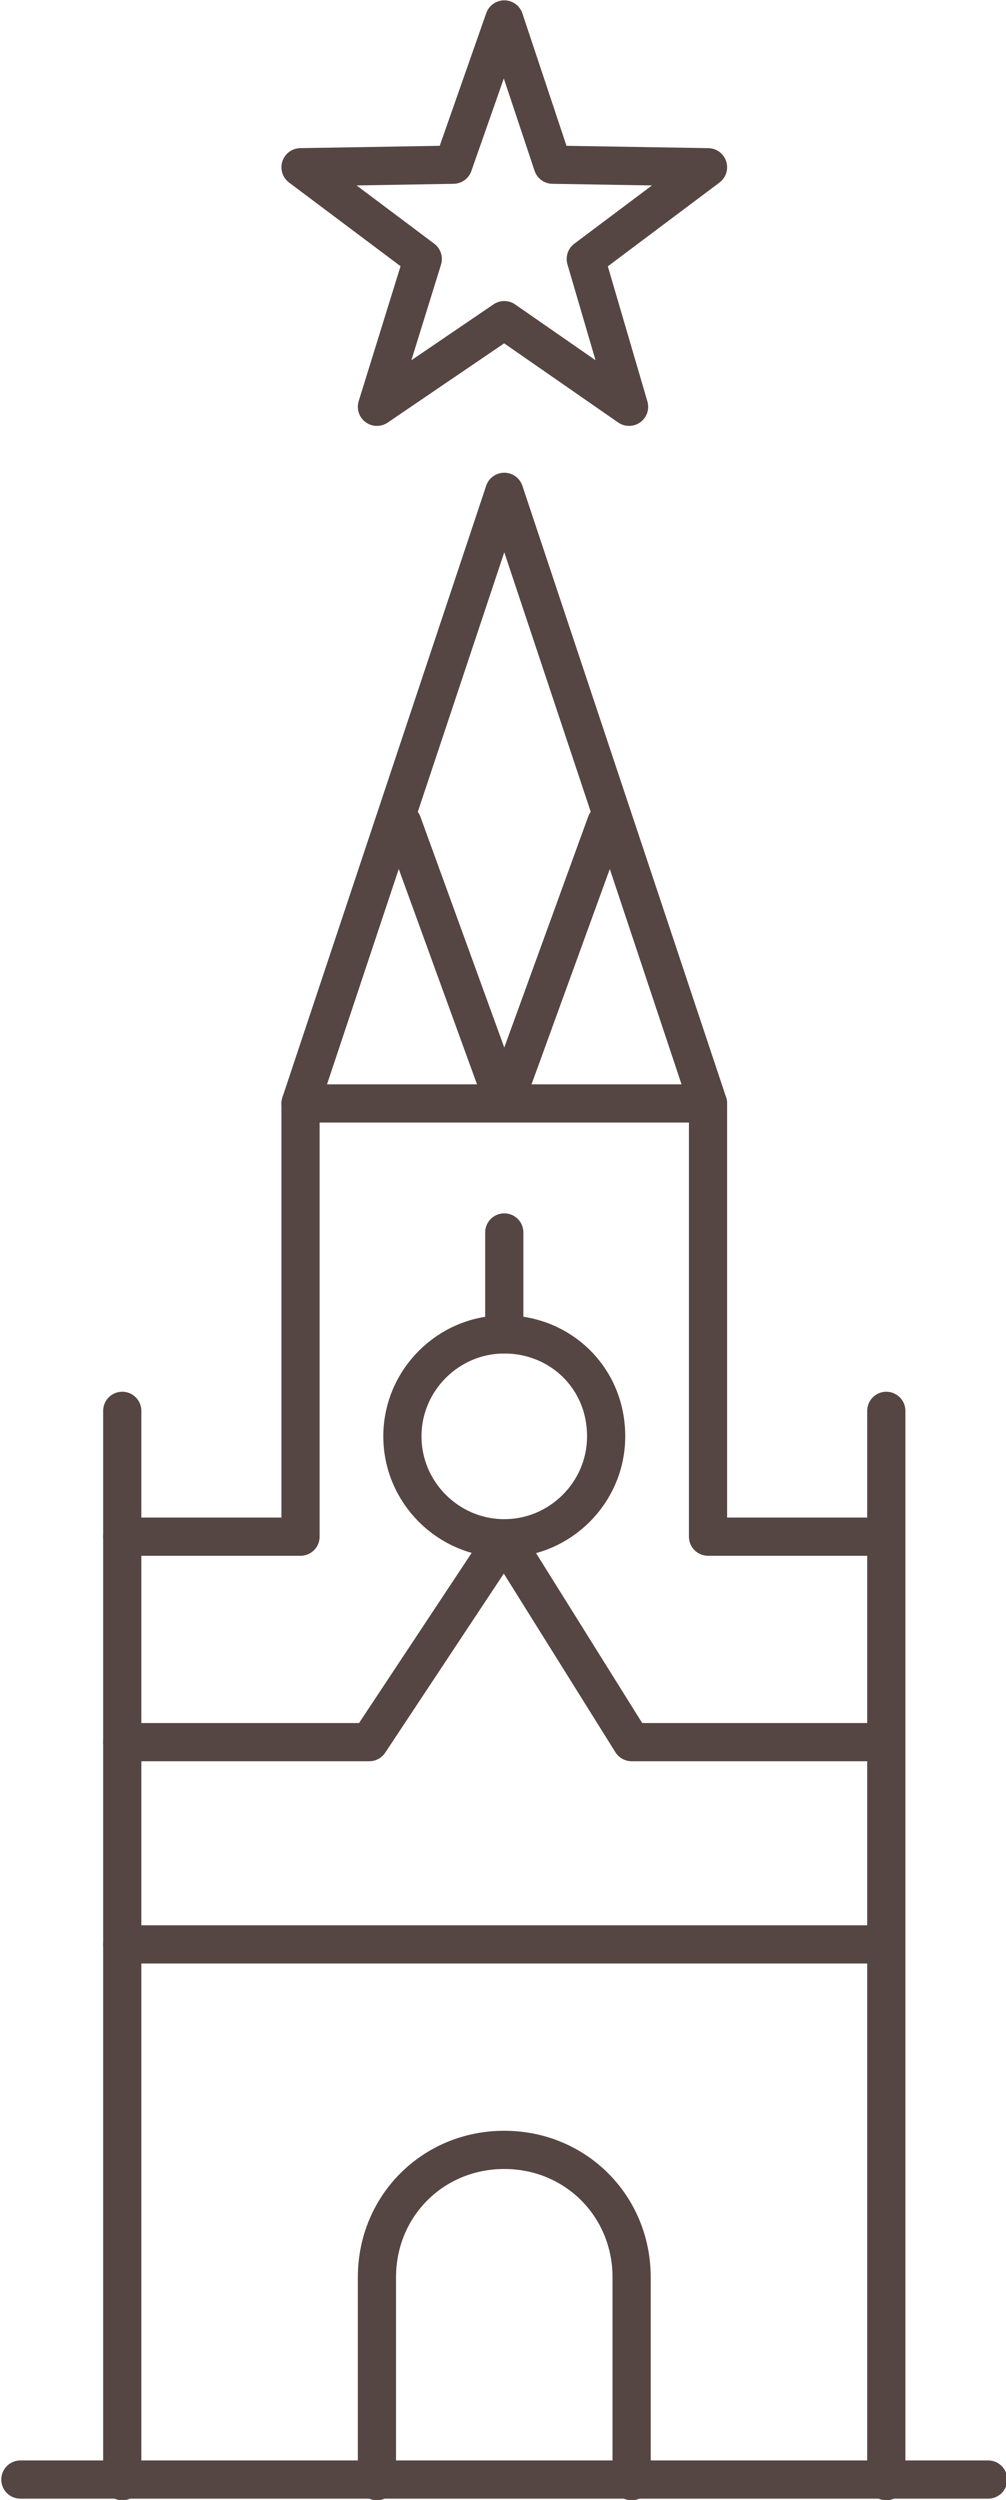 <svg xmlns="http://www.w3.org/2000/svg" viewBox="0 0 39.5 98.1"><path id="Stroke-1_1_" fill="none" stroke="#564643" stroke-width="1.5" stroke-linecap="round" stroke-linejoin="round" d="M.8 97.3h38"/><path id="Stroke-3_1_" fill="none" stroke="#564643" stroke-width="1.5" stroke-linecap="round" stroke-linejoin="round" d="M34.8 76.3h-30"/><g id="Group-8_1_" transform="translate(4 55.063)" fill="none" stroke="#564643" stroke-width="1.5" stroke-linecap="round" stroke-linejoin="round"><path id="Stroke-4_1_" d="M.8.3v42"/><path id="Stroke-6_1_" d="M30.8.3v42"/></g><path id="Stroke-9_1_" fill="none" stroke="#564643" stroke-width="1.5" stroke-linecap="round" stroke-linejoin="round" d="M4.8 60.3h7v-17h16v17h7"/><path id="Stroke-10_1_" fill="none" stroke="#564643" stroke-width="1.5" stroke-linecap="round" stroke-linejoin="round" d="M23.8 32.3l-4 11-4-11"/><path id="Stroke-11_1_" fill="none" stroke="#564643" stroke-width="1.5" stroke-linecap="round" stroke-linejoin="round" d="M27.8 43.3l-8-24-8 24"/><g id="Group-22_1_" transform="translate(4 .063)" fill="none" stroke="#564643" stroke-width="1.5" stroke-linecap="round" stroke-linejoin="round"><path id="Stroke-12_1_" d="M15.8.7l1.9 5.7 6.1.1-4.8 3.6 1.7 5.8-4.9-3.4-5 3.4 1.8-5.8-4.8-3.6 6-.1z"/><path id="Stroke-14_1_" d="M20.8 97.3v-8c0-2.8-2.2-5-5-5s-5 2.2-5 5v8"/><path id="Stroke-16_1_" d="M.8 68.3h9.7l5.3-8 5 8h10"/><path id="Stroke-18_1_" d="M19.8 56.3c0 2.2-1.8 4-4 4s-4-1.8-4-4 1.8-4 4-4 4 1.7 4 4z"/><path id="Stroke-20_1_" d="M15.8 52.3v-4"/></g></svg>